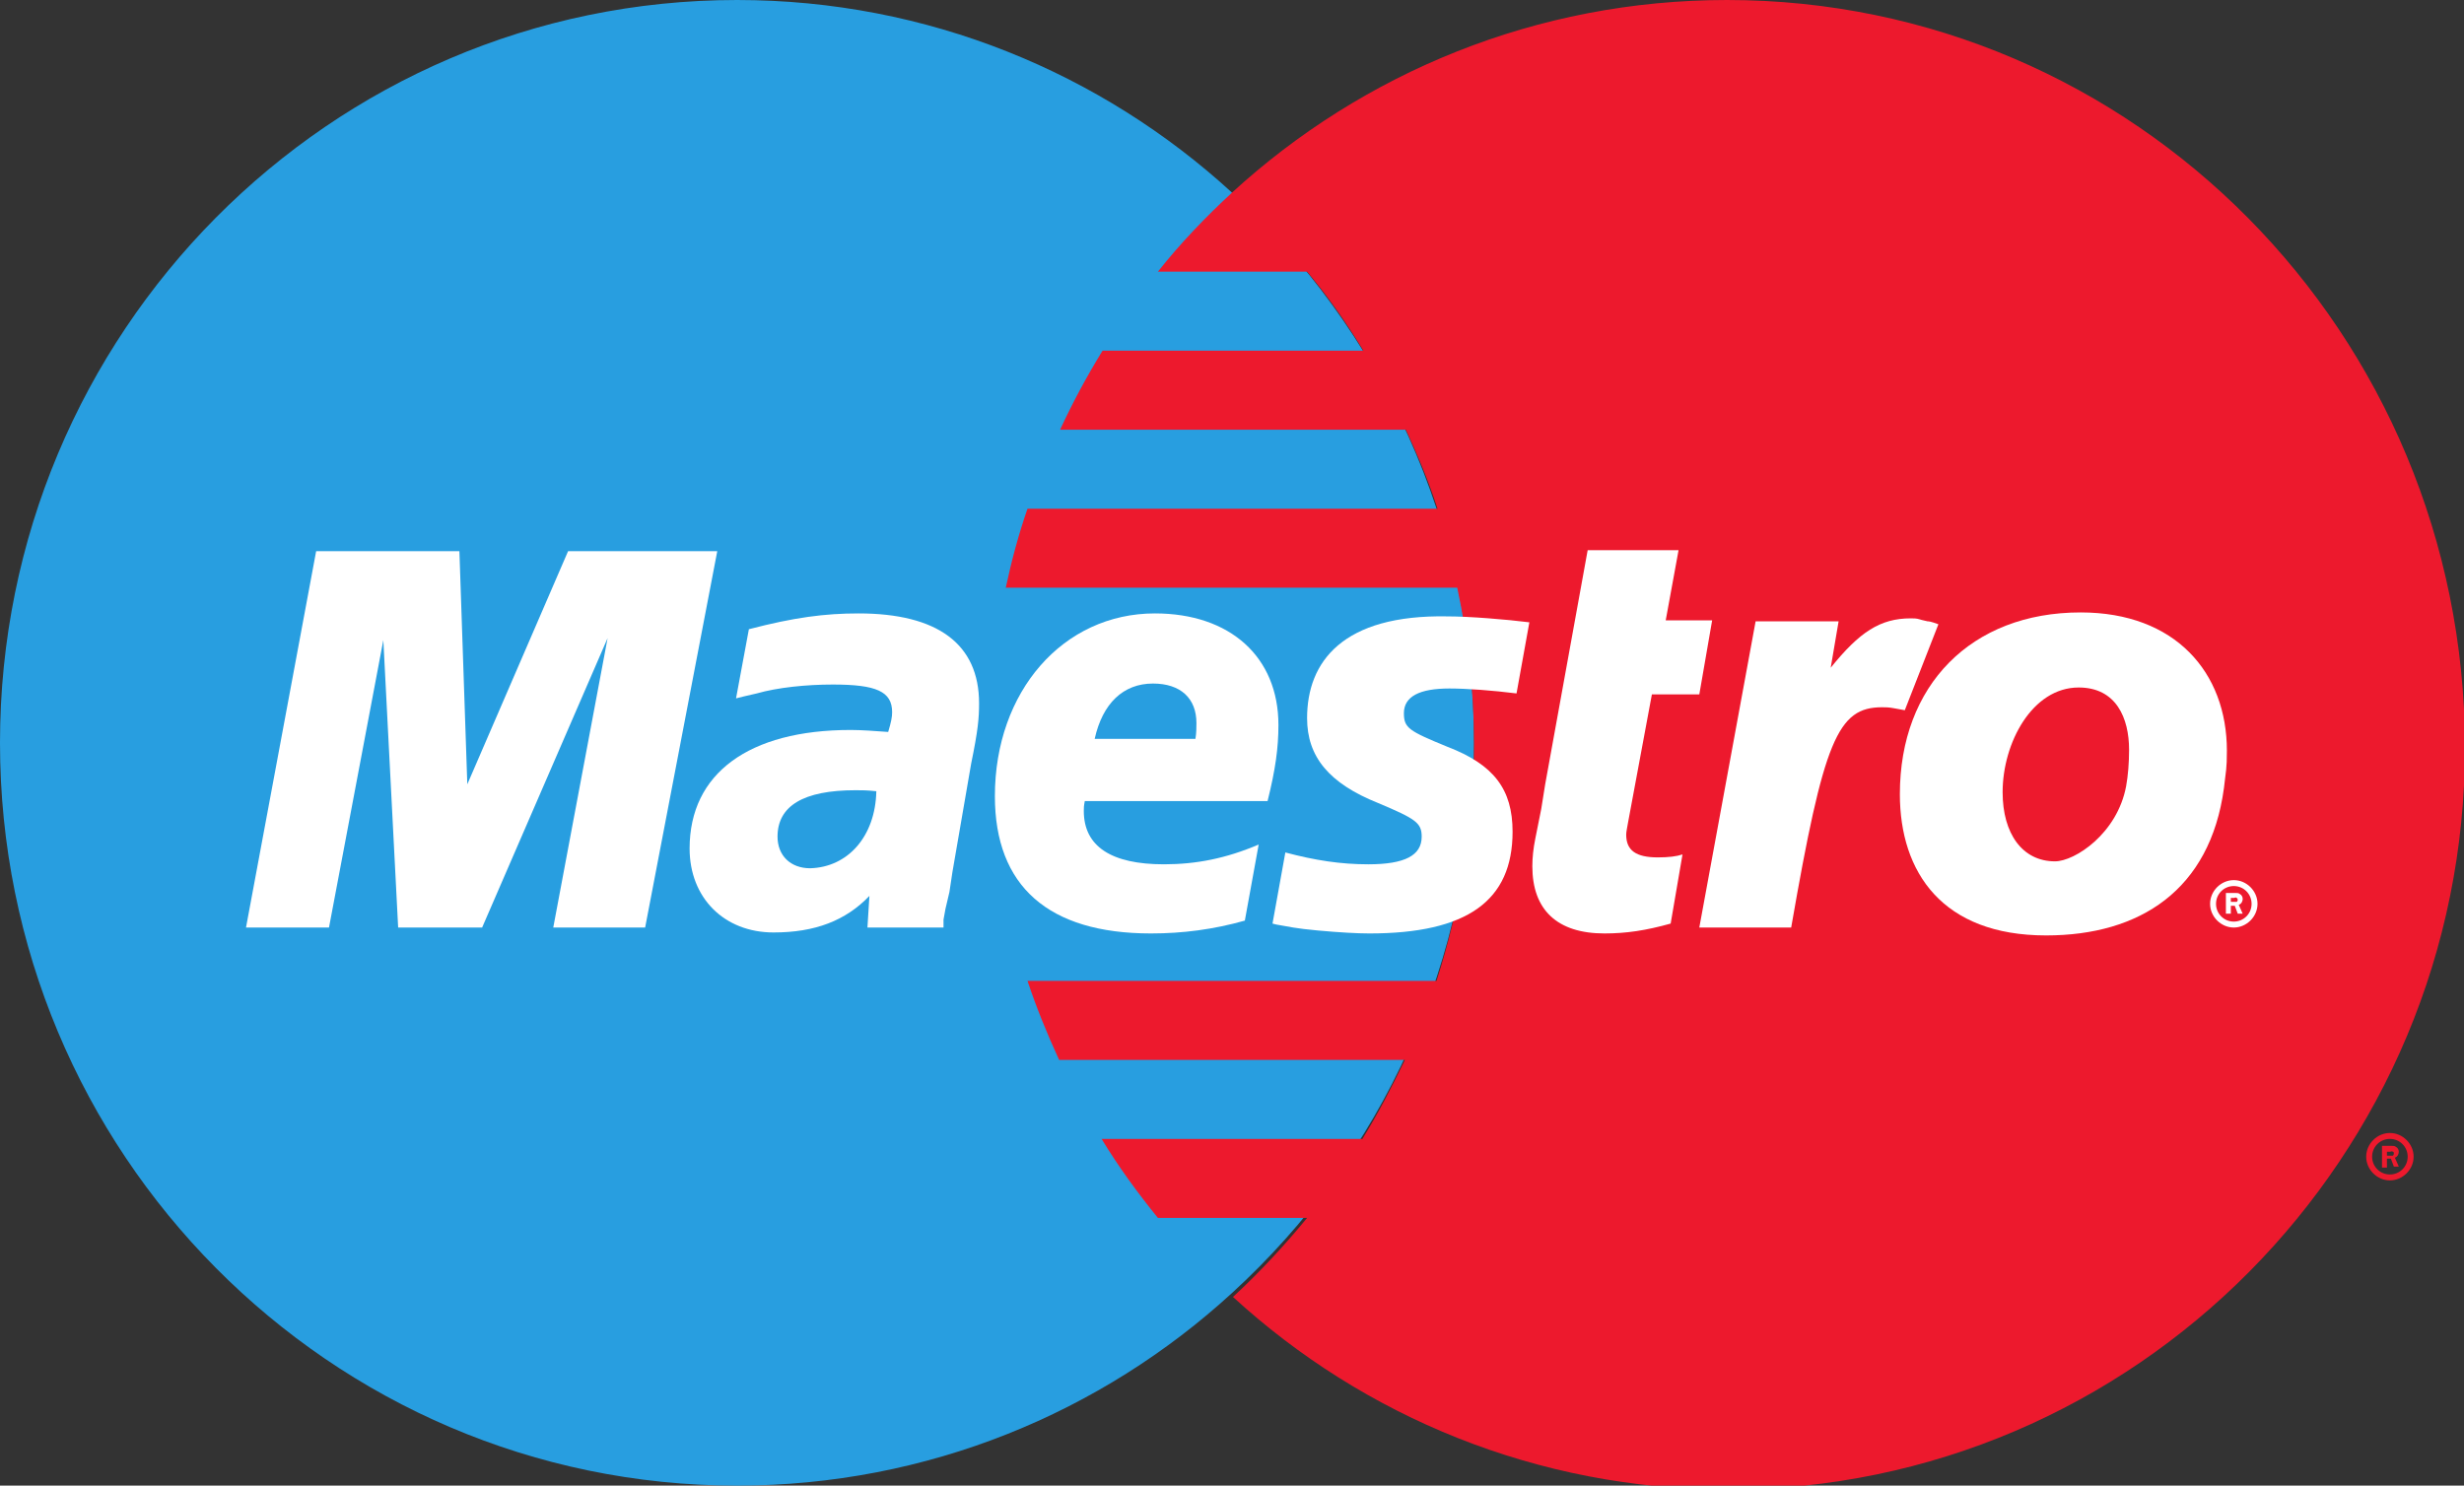 <?xml version="1.0" encoding="utf-8"?>
<!-- Generator: Adobe Illustrator 25.0.1, SVG Export Plug-In . SVG Version: 6.00 Build 0)  -->
<svg version="1.1"
	 id="svg2" sodipodi:docname="maestro.eps" xmlns:cc="http://creativecommons.org/ns#" xmlns:dc="http://purl.org/dc/elements/1.1/" xmlns:inkscape="http://www.inkscape.org/namespaces/inkscape" xmlns:rdf="http://www.w3.org/1999/02/22-rdf-syntax-ns#" xmlns:sodipodi="http://sodipodi.sourceforge.net/DTD/sodipodi-0.dtd" xmlns:svg="http://www.w3.org/2000/svg"
	 xmlns="http://www.w3.org/2000/svg" xmlns:xlink="http://www.w3.org/1999/xlink" x="0px" y="0px" viewBox="0 0 249.4 150.4"
	 style="enable-background:new 0 0 249.4 150.4;" xml:space="preserve">
<rect x="0" y="0" width="249.4" height="150.4" fill="#333333" stroke="none"/>
<style type="text/css">
	.st0{fill-rule:evenodd;clip-rule:evenodd;fill:#289EE0;}
	.st1{fill-rule:evenodd;clip-rule:evenodd;fill:#ED192D;}
	.st2{fill-rule:evenodd;clip-rule:evenodd;fill:#FFFFFF;}
</style>
<sodipodi:namedview  bordercolor="#666666" borderopacity="1" gridtolerance="10" guidetolerance="10" id="namedview4" inkscape:pageopacity="0" inkscape:pageshadow="2" inkscape:window-height="480" inkscape:window-width="640" objecttolerance="10" pagecolor="#ffffff">
	</sodipodi:namedview>
<g>
	<path id="path16" class="st0" d="M124.7,130.9c15.1-13.8,24.5-33.6,24.5-55.7c0-22.1-9.5-42-24.5-55.7C111.5,7.4,93.9,0,74.6,0
		C33.4,0,0,33.7,0,75.2c0,41.5,33.4,75.2,74.6,75.2C93.9,150.4,111.5,143,124.7,130.9"/>
	<path id="path18" class="st1" d="M174.8,0c-19.3,0-36.9,7.4-50.1,19.5c-2.7,2.5-5.2,5.1-7.5,8h15.1c2.1,2.5,4,5.2,5.7,8h-26.4
		c-1.6,2.6-3,5.2-4.3,8h35c1.2,2.6,2.3,5.2,3.2,8H104c-0.9,2.6-1.6,5.2-2.2,8h45.7c1.1,5.1,1.7,10.5,1.7,15.9
		c0,8.3-1.4,16.4-3.8,23.9H104c0.9,2.7,2,5.4,3.2,8h35c-1.3,2.7-2.7,5.4-4.3,8h-26.4c1.7,2.8,3.6,5.4,5.7,8h15.1
		c-2.3,2.8-4.8,5.5-7.5,8c13.2,12.1,30.8,19.5,50.1,19.5c41.2,0,74.6-33.7,74.6-75.2C249.4,33.7,216,0,174.8,0"/>
	<path id="path20" class="st1" d="M239.5,117.1c0-1.3,1.1-2.4,2.4-2.4c1.3,0,2.4,1.1,2.4,2.4c0,1.3-1.1,2.4-2.4,2.4
		C240.6,119.5,239.5,118.4,239.5,117.1z M241.9,118.9c1,0,1.8-0.8,1.8-1.8c0-1-0.8-1.8-1.8-1.8s-1.8,0.8-1.8,1.8
		C240.1,118.1,240.9,118.9,241.9,118.9z M241.6,118.2h-0.5V116h0.9c0.2,0,0.4,0,0.5,0.1c0.2,0.1,0.3,0.3,0.3,0.5
		c0,0.2-0.1,0.5-0.4,0.6l0.4,0.9h-0.5l-0.3-0.8h-0.4L241.6,118.2l0-1.2h0.3c0.1,0,0.2,0,0.3,0c0.1-0.1,0.1-0.2,0.1-0.2
		c0-0.1,0-0.2-0.1-0.2c-0.1-0.1-0.2,0-0.3,0h-0.3v0.5L241.6,118.2"/>
	<path id="path22" class="st2" d="M223.7,91.5c0-1.3,1.1-2.4,2.4-2.4c1.3,0,2.4,1.1,2.4,2.4c0,1.3-1.1,2.4-2.4,2.4
		C224.8,93.9,223.7,92.8,223.7,91.5z M226.1,93.3c1,0,1.8-0.8,1.8-1.8c0-1-0.8-1.8-1.8-1.8c-1,0-1.8,0.8-1.8,1.8
		C224.3,92.5,225.1,93.3,226.1,93.3z M225.8,92.5h-0.5v-2.1h0.9c0.2,0,0.4,0,0.5,0.1c0.2,0.1,0.3,0.3,0.3,0.5c0,0.2-0.1,0.5-0.4,0.6
		l0.4,0.9h-0.5l-0.3-0.8h-0.4L225.8,92.5l0-1.2h0.3c0.1,0,0.2,0,0.3,0c0.1-0.1,0.1-0.2,0.1-0.2c0-0.1-0.1-0.2-0.1-0.2
		c-0.1-0.1-0.2,0-0.3,0h-0.3v0.5L225.8,92.5"/>
	<path id="path24" class="st2" d="M65.3,93.9H56l5.5-29.3L48.8,93.9h-8.5l-1.5-29.1l-5.5,29.1h-8.4L32,55.8h14.5l0.8,23.6l10.2-23.6
		h15.1L65.3,93.9"/>
	<path id="path26" class="st2" d="M169.1,93.5c-2.5,0.7-4.5,1-6.7,1c-4.8,0-7.3-2.4-7.3-6.8c0-0.9,0.1-1.8,0.3-2.8l0.6-3l0.4-2.5
		l4.3-23.7h9.2l-1.3,7.1h4.7l-1.3,7.5h-4.8l-2.4,12.9c-0.1,0.6-0.2,1-0.2,1.3c0,1.6,1,2.3,3.2,2.3c1.1,0,1.9-0.1,2.5-0.3L169.1,93.5
		"/>
	<path id="path28" class="st2" d="M196.2,63.2c-0.8-0.3-1-0.3-1.1-0.3c-0.5-0.1-0.8-0.2-0.8-0.2c-0.3-0.1-0.6-0.1-0.9-0.1
		c-3.1,0-5.2,1.4-8.1,5l0.8-4.7h-8.4l-5.7,31h9.3c3.3-19,4.7-22.3,9.2-22.3c0.3,0,0.7,0,1.2,0.1l1.1,0.2L196.2,63.2"/>
	<path id="path30" class="st2" d="M132.3,72.7c0,3.9,2.2,6.6,7.2,8.6c3.8,1.6,4.4,2,4.4,3.4c0,1.9-1.7,2.8-5.4,2.8
		c-2.8,0-5.4-0.4-8.4-1.2l-1.3,7.2l0.4,0.1l1.7,0.3c0.6,0.1,1.4,0.2,2.5,0.3c2.2,0.2,4,0.3,5.2,0.3c9.9,0,14.5-3.3,14.5-10.3
		c0-4.3-1.9-6.8-6.6-8.6c-3.9-1.6-4.4-1.9-4.4-3.4c0-1.7,1.6-2.5,4.6-2.5c1.8,0,4.4,0.2,6.8,0.5l1.3-7.2c-2.4-0.3-6.1-0.6-8.3-0.6
		C135.9,62.2,132.3,67,132.3,72.7"/>
	<path id="path32" class="st2" d="M95.5,93.9h-7.7l0.2-3.2c-2.4,2.5-5.5,3.7-9.7,3.7c-5,0-8.5-3.5-8.5-8.5c0-7.6,6-12,16.3-12
		c1.1,0,2.4,0.1,3.8,0.2c0.3-1,0.4-1.5,0.4-2c0-2.1-1.6-2.8-6-2.8c-2.7,0-5.6,0.3-7.7,0.9l-1.3,0.3l-0.8,0.2l1.3-7
		c4.6-1.2,7.7-1.6,11.1-1.6c8,0,12.2,3.1,12.2,9.1c0,1.5-0.1,2.7-0.8,6.1l-1.9,11l-0.3,2L95.7,92l-0.2,1.1L95.5,93.9z M88.7,80.1
		c-1-0.1-1.4-0.1-2.1-0.1c-5.3,0-7.9,1.6-7.9,4.7c0,1.9,1.3,3.2,3.3,3.2C85.8,87.8,88.6,84.7,88.7,80.1"/>
	<path id="path34" class="st2" d="M126,93.2c-3.2,0.9-6.3,1.3-9.5,1.3c-10.4,0-15.8-4.8-15.8-13.9c0-10.6,6.9-18.5,16.2-18.5
		c7.6,0,12.5,4.4,12.5,11.3c0,2.3-0.3,4.5-1.1,7.7h-18.5c-0.1,0.5-0.1,0.7-0.1,1c0,3.6,2.8,5.4,8.1,5.4c3.3,0,6.3-0.6,9.6-2
		L126,93.2z M121,74.8c0.1-0.6,0.1-1.2,0.1-1.6c0-2.5-1.6-4-4.4-4c-3,0-5.1,2-5.9,5.6L121,74.8"/>
	<path id="path36" class="st2" d="M225.1,79.8c-1.4,10.3-8.5,14.9-18,14.9c-10.5,0-14.8-6.4-14.8-14.3c0-11,7.2-18.4,18.3-18.4
		c9.6,0,14.8,6.1,14.8,14C225.4,77.9,225.3,78,225.1,79.8z M215.5,75.9c0-3.2-1.3-6.3-5.1-6.3c-4.7,0-7.7,5.6-7.7,10.6
		c0,4.2,2,7,5.3,7c2,0,6.3-2.8,7.2-7.6C215.4,78.5,215.5,77.2,215.5,75.9"/>
</g>
</svg>
